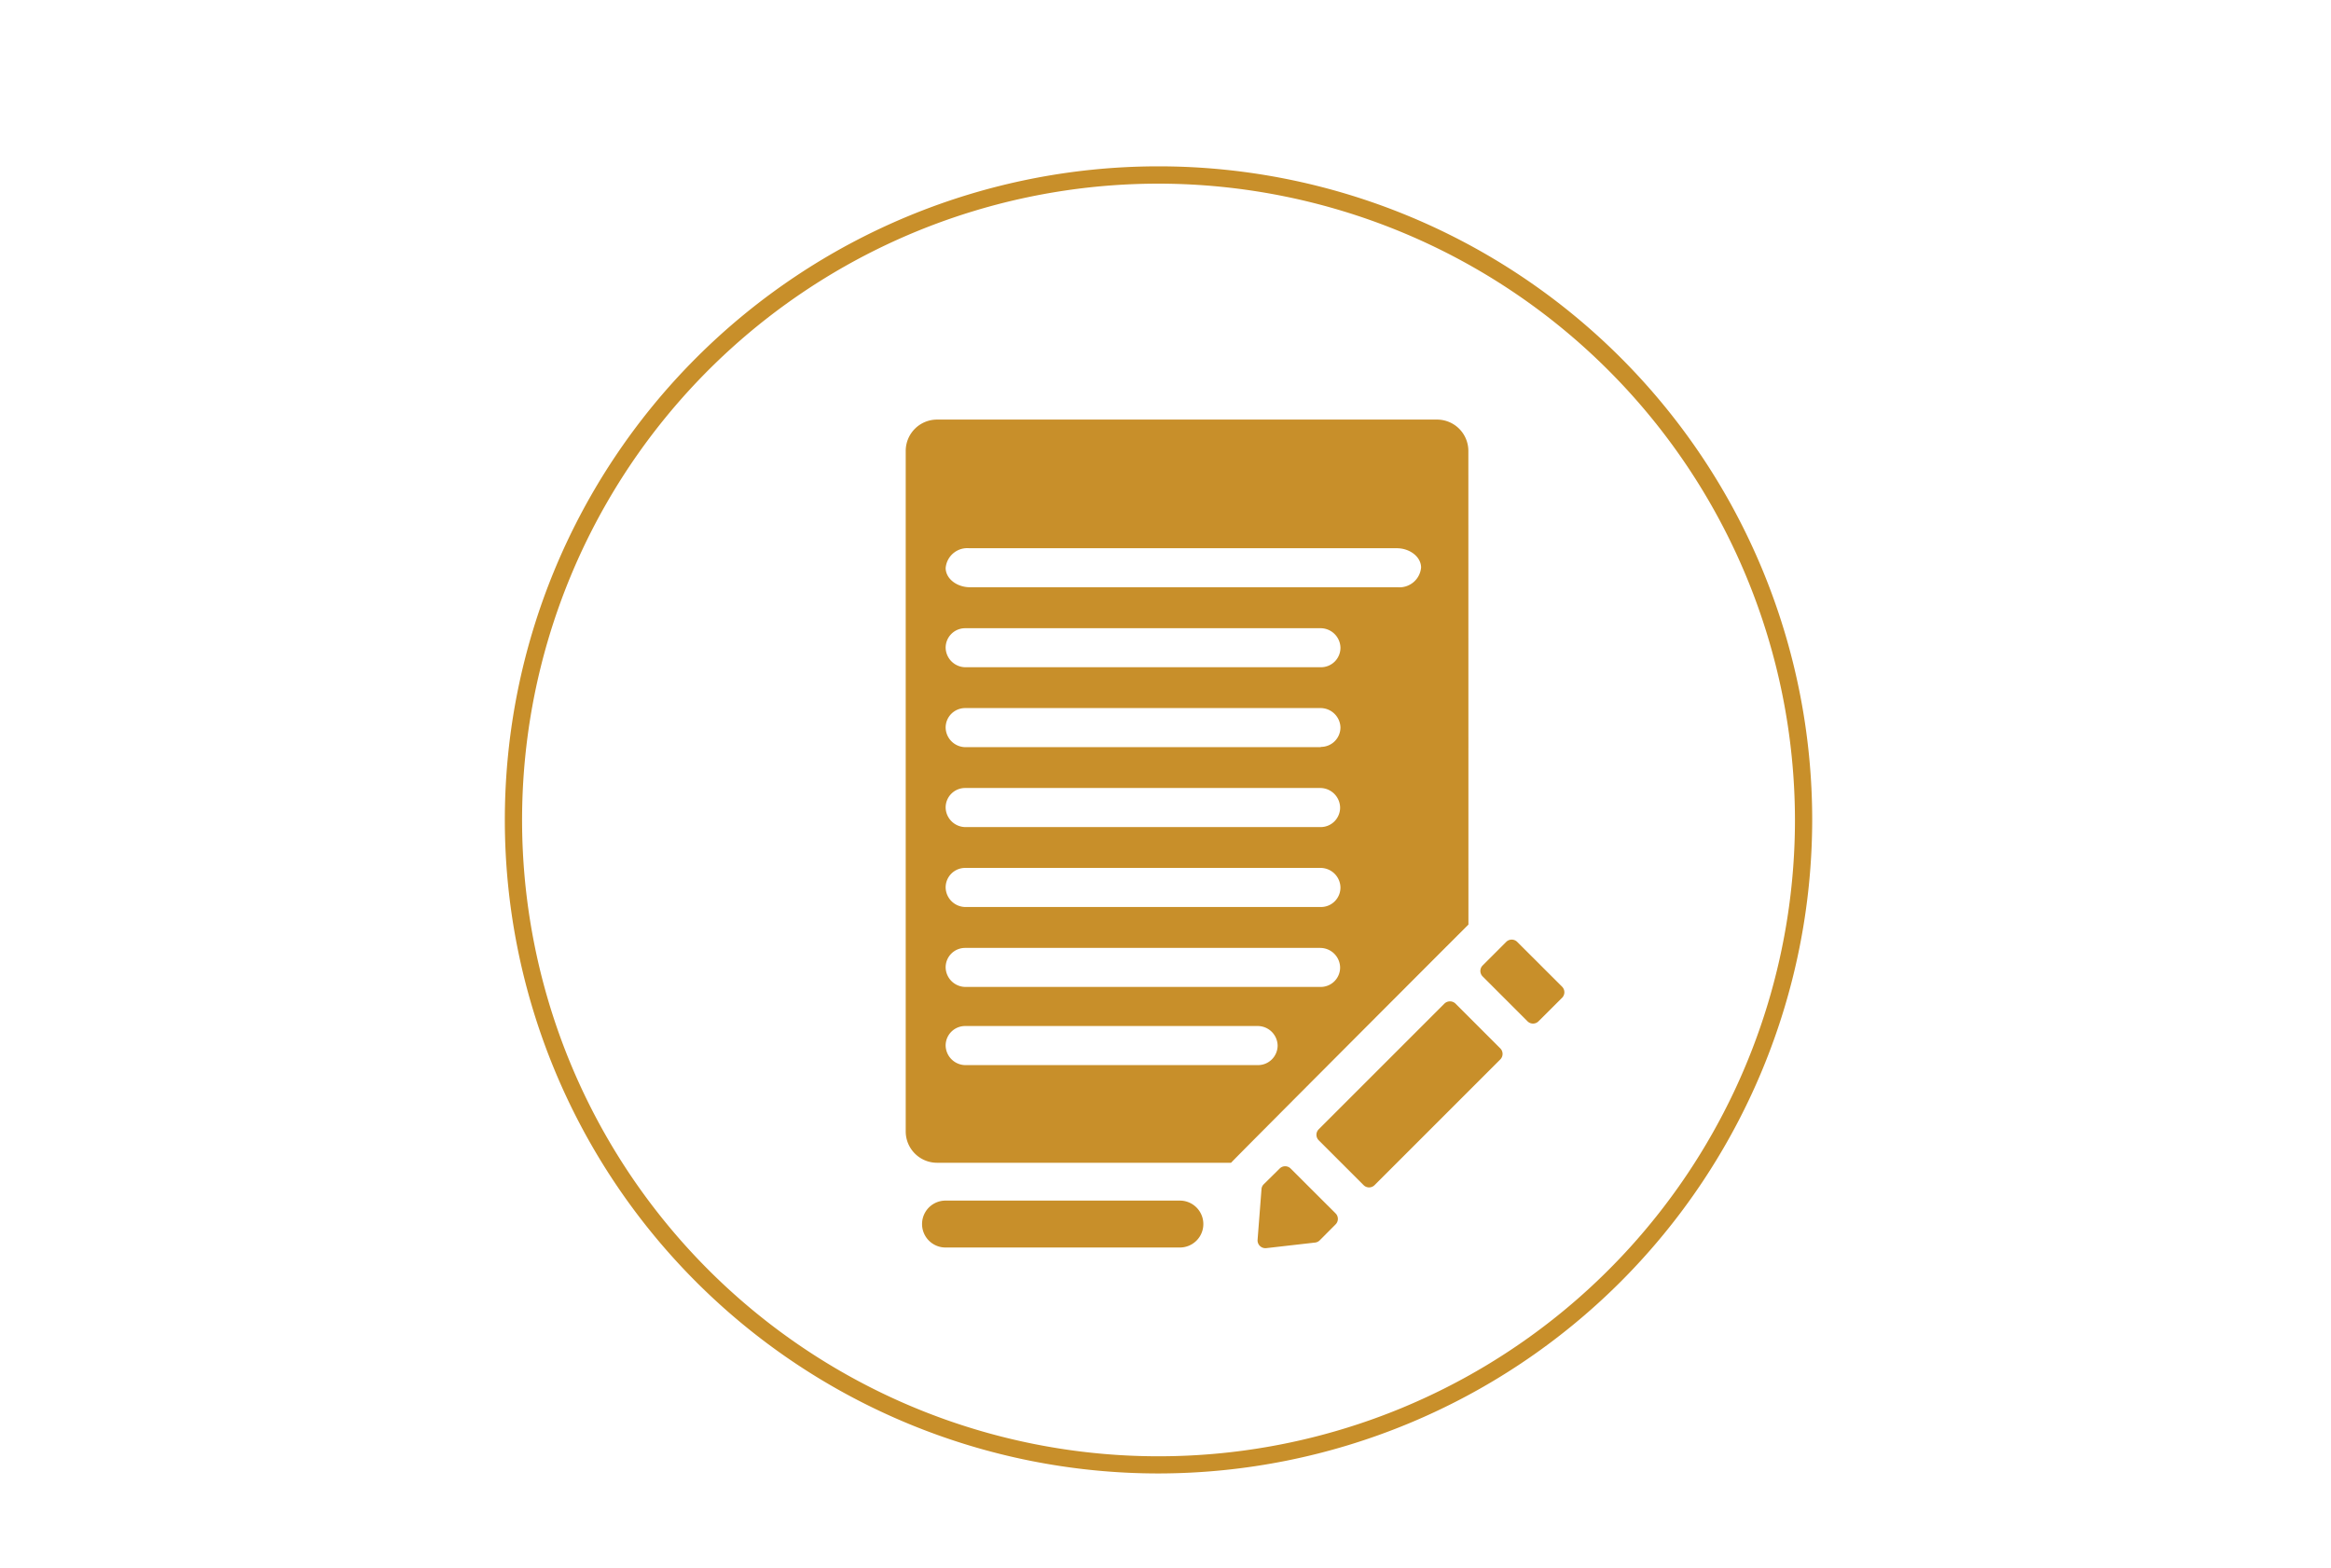 <svg id="Layer_2" data-name="Layer 2" xmlns="http://www.w3.org/2000/svg" viewBox="0 0 333.88 224.68"><defs><style>.cls-1{fill:#c88f2a;}</style></defs><path class="cls-1" d="M223.75,141.36l-6.43-6.42a1.11,1.11,0,0,0-1.58,0l-3.37,3.37a1.11,1.11,0,0,0,0,1.58l6.42,6.42a1.11,1.11,0,0,0,1.58,0l3.38-3.37A1.13,1.13,0,0,0,223.75,141.36ZM169,172H135.43a3.36,3.36,0,0,0,0,6.72H169a3.36,3.36,0,0,0,0-6.72Z"/><path class="cls-1" d="M214.9,150.2l-6.42-6.42a1.14,1.14,0,0,0-1.59,0l-18,18a1.11,1.11,0,0,0,0,1.58l6.42,6.42a1.11,1.11,0,0,0,1.58,0l18-18A1.12,1.12,0,0,0,214.9,150.2Zm-4.58-85.61a4.49,4.49,0,0,0-4.49-4.48H134.22a4.49,4.49,0,0,0-4.49,4.48v97.5a4.49,4.49,0,0,0,4.49,4.49h42.11c.33-.41,33.78-33.92,34-34.12h0Zm-30.12,88H138.34a2.86,2.86,0,0,1-2.89-2.76,2.79,2.79,0,0,1,2.79-2.84H180.1a2.86,2.86,0,0,1,2.9,2.75A2.81,2.81,0,0,1,180.2,152.59Zm9-11.2H138.34a2.86,2.86,0,0,1-2.89-2.75,2.78,2.78,0,0,1,2.79-2.84h50.82a2.86,2.86,0,0,1,2.89,2.75A2.78,2.78,0,0,1,189.16,141.39Zm0-11.45H138.34a2.86,2.86,0,0,1-2.89-2.75,2.79,2.79,0,0,1,2.79-2.85h50.82A2.86,2.86,0,0,1,192,127.1,2.79,2.79,0,0,1,189.16,129.94Zm0-11.45H138.34a2.86,2.86,0,0,1-2.89-2.75,2.79,2.79,0,0,1,2.79-2.85h50.82a2.86,2.86,0,0,1,2.89,2.76A2.79,2.79,0,0,1,189.16,118.49Zm0-11.45H138.34a2.86,2.86,0,0,1-2.89-2.76,2.79,2.79,0,0,1,2.79-2.84h50.82A2.86,2.86,0,0,1,192,104.2,2.79,2.79,0,0,1,189.16,107Zm0-11.45H138.34a2.86,2.86,0,0,1-2.89-2.76A2.79,2.79,0,0,1,138.24,90h50.82A2.86,2.86,0,0,1,192,92.74,2.79,2.79,0,0,1,189.16,95.59Zm11-11.46H138.94c-1.86,0-3.47-1.2-3.49-2.75a3.11,3.11,0,0,1,3.37-2.84h61.24c1.86,0,3.47,1.21,3.49,2.75A3.11,3.11,0,0,1,200.18,84.13Zm-15.33,83.28a1.11,1.11,0,0,0-1.58,0L181,169.67a1.08,1.08,0,0,0-.31.7l-.56,7.24a1.12,1.12,0,0,0,1.24,1.2l7-.8a1.11,1.11,0,0,0,.66-.32l2.27-2.28a1.11,1.11,0,0,0,0-1.58Z"/><path class="cls-1" d="M165.94,211.09a93.63,93.63,0,1,1,93.63-93.63A93.73,93.73,0,0,1,165.94,211.09Zm0-184.78a91.16,91.16,0,1,0,91.16,91.15A91.26,91.26,0,0,0,165.94,26.31Z"/></svg>